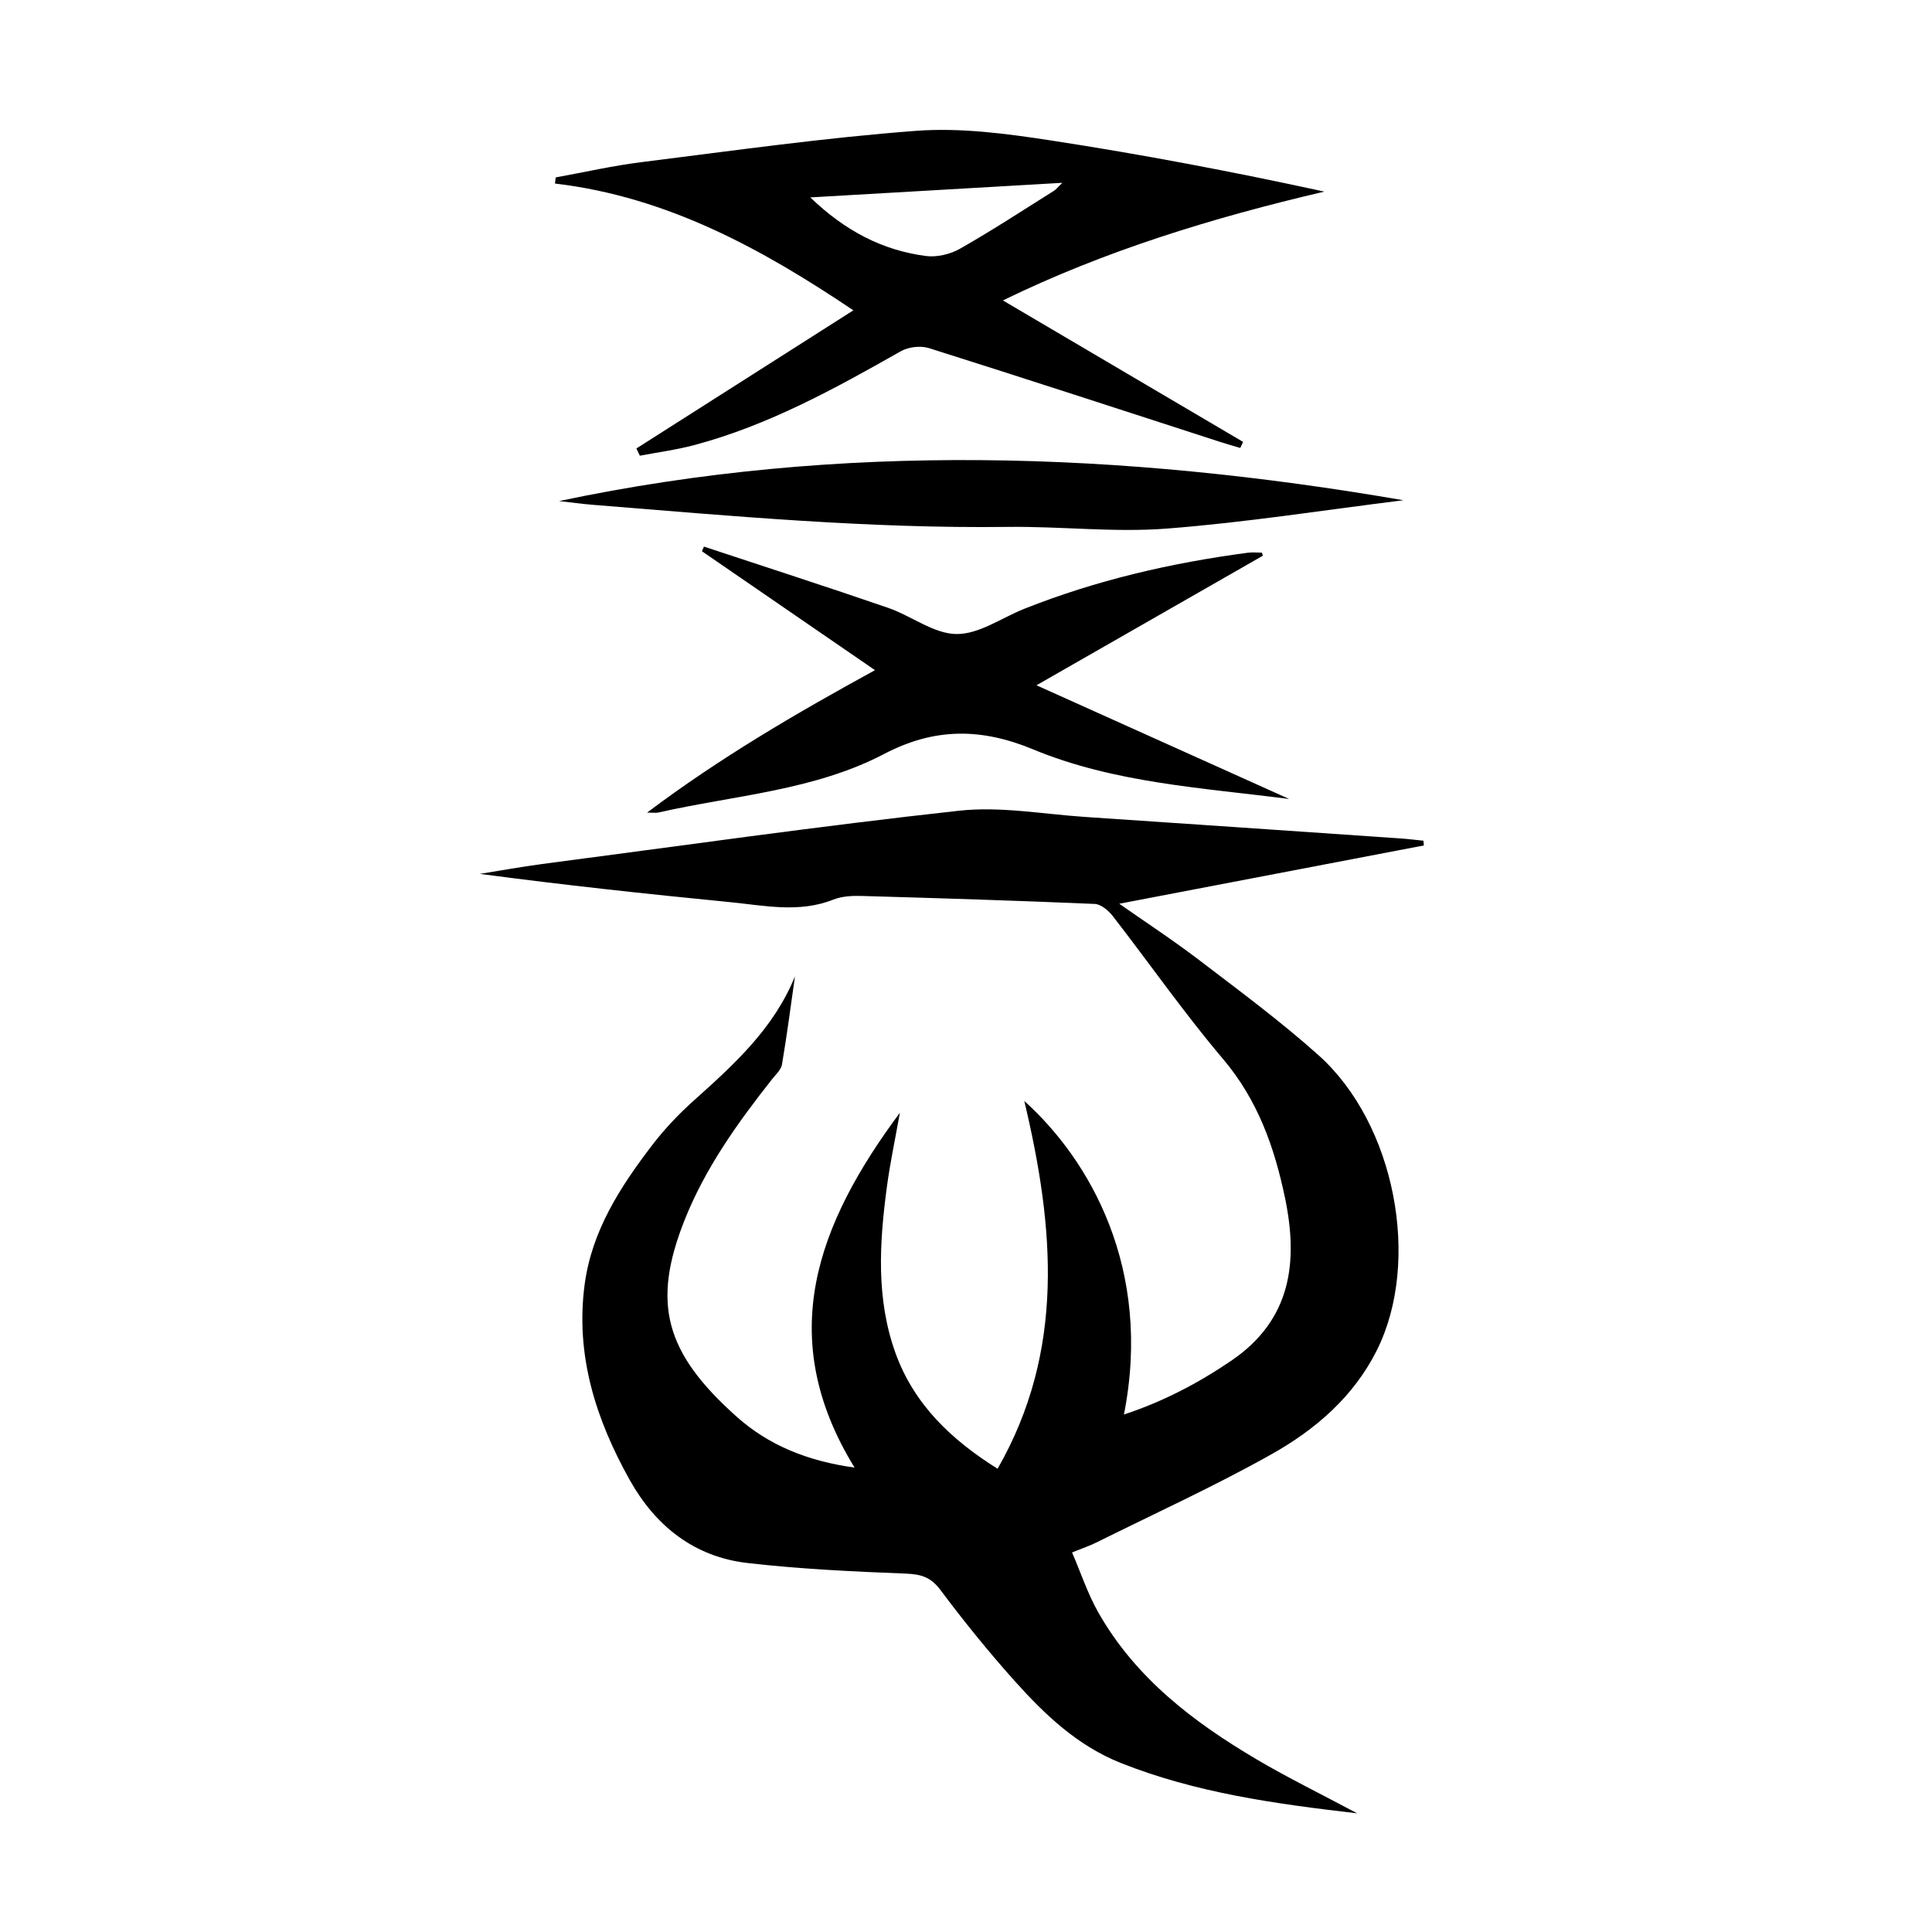<?xml version="1.0" encoding="utf-8"?>
<svg version="1.1" id="zdic.net" xmlns="http://www.w3.org/2000/svg" xmlns:xlink="http://www.w3.org/1999/xlink" x="0px" y="0px"
	 viewBox="0 0 400 400" style="enable-background:new 0 0 400 400;" xml:space="preserve">
<g>
	<path d="M212.07,227.95c13.49,12.12,26.6,34.69,20.63,64.91c8.15-2.69,15.39-6.49,22.25-11.16c12.42-8.46,13.88-20.44,11.07-33.82
		c-2.19-10.45-5.65-20.18-12.8-28.62c-8.05-9.5-15.2-19.77-22.85-29.62c-0.89-1.14-2.43-2.43-3.72-2.49
		c-16.06-0.69-32.13-1.19-48.2-1.65c-1.97-0.06-4.12,0.04-5.91,0.75c-7.1,2.82-14.26,1.23-21.38,0.53
		c-17.24-1.69-34.47-3.55-51.81-5.85c4.27-0.68,8.53-1.47,12.81-2.03c28.79-3.78,57.55-7.88,86.41-11.05
		c8.55-0.94,17.39,0.71,26.1,1.29c21.77,1.45,43.53,2.96,65.29,4.45c1.59,0.11,3.16,0.31,4.75,0.47c0.03,0.33,0.06,0.66,0.09,0.98
		c-21.1,4.04-42.21,8.08-63.07,12.07c5.25,3.68,11.16,7.55,16.75,11.82c8.32,6.35,16.77,12.61,24.55,19.58
		c15.83,14.19,21.23,42.62,12.04,61.03c-4.81,9.63-12.73,16.44-21.79,21.53c-11.8,6.63-24.17,12.26-36.31,18.3
		c-1.33,0.66-2.76,1.13-5.01,2.05c1.82,4.22,3.24,8.56,5.45,12.45c7.71,13.56,19.69,22.68,32.81,30.42
		c6.52,3.84,13.34,7.17,20.77,11.14c-17.18-1.99-33.46-4.27-48.93-10.42c-8.96-3.56-15.75-10.02-22-17
		c-5.4-6.03-10.51-12.35-15.36-18.83c-1.99-2.66-4-3.25-7.14-3.38c-10.93-0.43-21.89-0.94-32.76-2.19
		c-11.04-1.26-19.07-7.63-24.43-17.21c-7.01-12.54-11.27-25.81-9.33-40.43c1.48-11.16,7.39-20.26,14.01-28.91
		c2.56-3.35,5.53-6.46,8.67-9.27c8.29-7.43,16.49-14.86,20.87-25.65c-0.87,6.09-1.66,12.19-2.69,18.25
		c-0.19,1.11-1.3,2.09-2.06,3.06c-7.13,9.03-13.81,18.36-18.09,29.12c-6.87,17.26-4.08,27.51,10.81,40.78
		c6.62,5.9,14.66,9.15,24.37,10.5c-16.63-27.04-7.79-50.36,9.38-73.47c-1.02,5.73-2.05,10.52-2.69,15.36
		c-1.55,11.56-2.27,23.14,1.78,34.39c3.86,10.7,11.65,18.02,21.14,23.96C220.55,279.66,218.31,254.18,212.07,227.95z"/>
	<path d="M131.76,92.85c14.96-9.52,29.91-19.05,44.92-28.6C157.86,51.59,138.16,40.74,114.9,38c0.05-0.42,0.1-0.85,0.16-1.27
		c5.92-1.07,11.8-2.42,17.75-3.16c18.92-2.36,37.83-5.05,56.83-6.48c9.2-0.69,18.69,0.57,27.88,1.98
		c18.94,2.9,37.77,6.49,56.68,10.6c-23.16,5.41-45.57,12.28-66.56,22.53c16.6,9.78,33.17,19.54,49.73,29.29
		c-0.2,0.42-0.4,0.83-0.59,1.25c-1.34-0.4-2.69-0.77-4.02-1.2c-20.14-6.52-40.26-13.1-60.44-19.47c-1.72-0.54-4.22-0.25-5.8,0.64
		c-13.67,7.76-27.42,15.34-42.74,19.43c-3.7,0.99-7.54,1.49-11.31,2.21C132.23,93.85,132,93.35,131.76,92.85z M167.76,40.87
		c7.2,6.92,14.92,10.95,23.92,12.13c2.27,0.3,5.04-0.35,7.05-1.49c6.6-3.75,12.97-7.92,19.41-11.96c0.53-0.33,0.92-0.86,1.81-1.7
		C202.38,38.86,185.49,39.84,167.76,40.87z"/>
	<path d="M261.47,115.05c-15.42,8.82-30.84,17.65-46.88,26.83c17.79,8,35.05,15.77,52.32,23.54c-17.98-2.32-36.2-3.3-53.04-10.28
		c-10.69-4.43-20.37-4.51-30.78,0.94c-14.56,7.62-31.08,8.58-46.82,12.15c-0.43,0.1-0.91,0.01-2.3,0.01
		c15.22-11.44,30.87-20.55,47.19-29.49c-12.17-8.36-24-16.49-35.83-24.62c0.14-0.32,0.28-0.64,0.42-0.96
		c12.72,4.21,25.47,8.32,38.13,12.68c4.82,1.66,9.42,5.37,14.15,5.42c4.66,0.05,9.36-3.36,14.05-5.23
		c14.9-5.92,30.39-9.5,46.25-11.6c0.96-0.13,1.95-0.02,2.93-0.02C261.34,114.63,261.4,114.84,261.47,115.05z"/>
	<path d="M115.75,103.74c58.28-12.31,116.49-10.23,174.81-0.17c-16.4,2.03-32.66,4.61-49.02,5.87c-10.89,0.84-21.93-0.49-32.89-0.35
		c-28.73,0.36-57.28-2.27-85.86-4.57C120.43,104.33,118.09,104,115.75,103.74z"/>
</g>
</svg>
